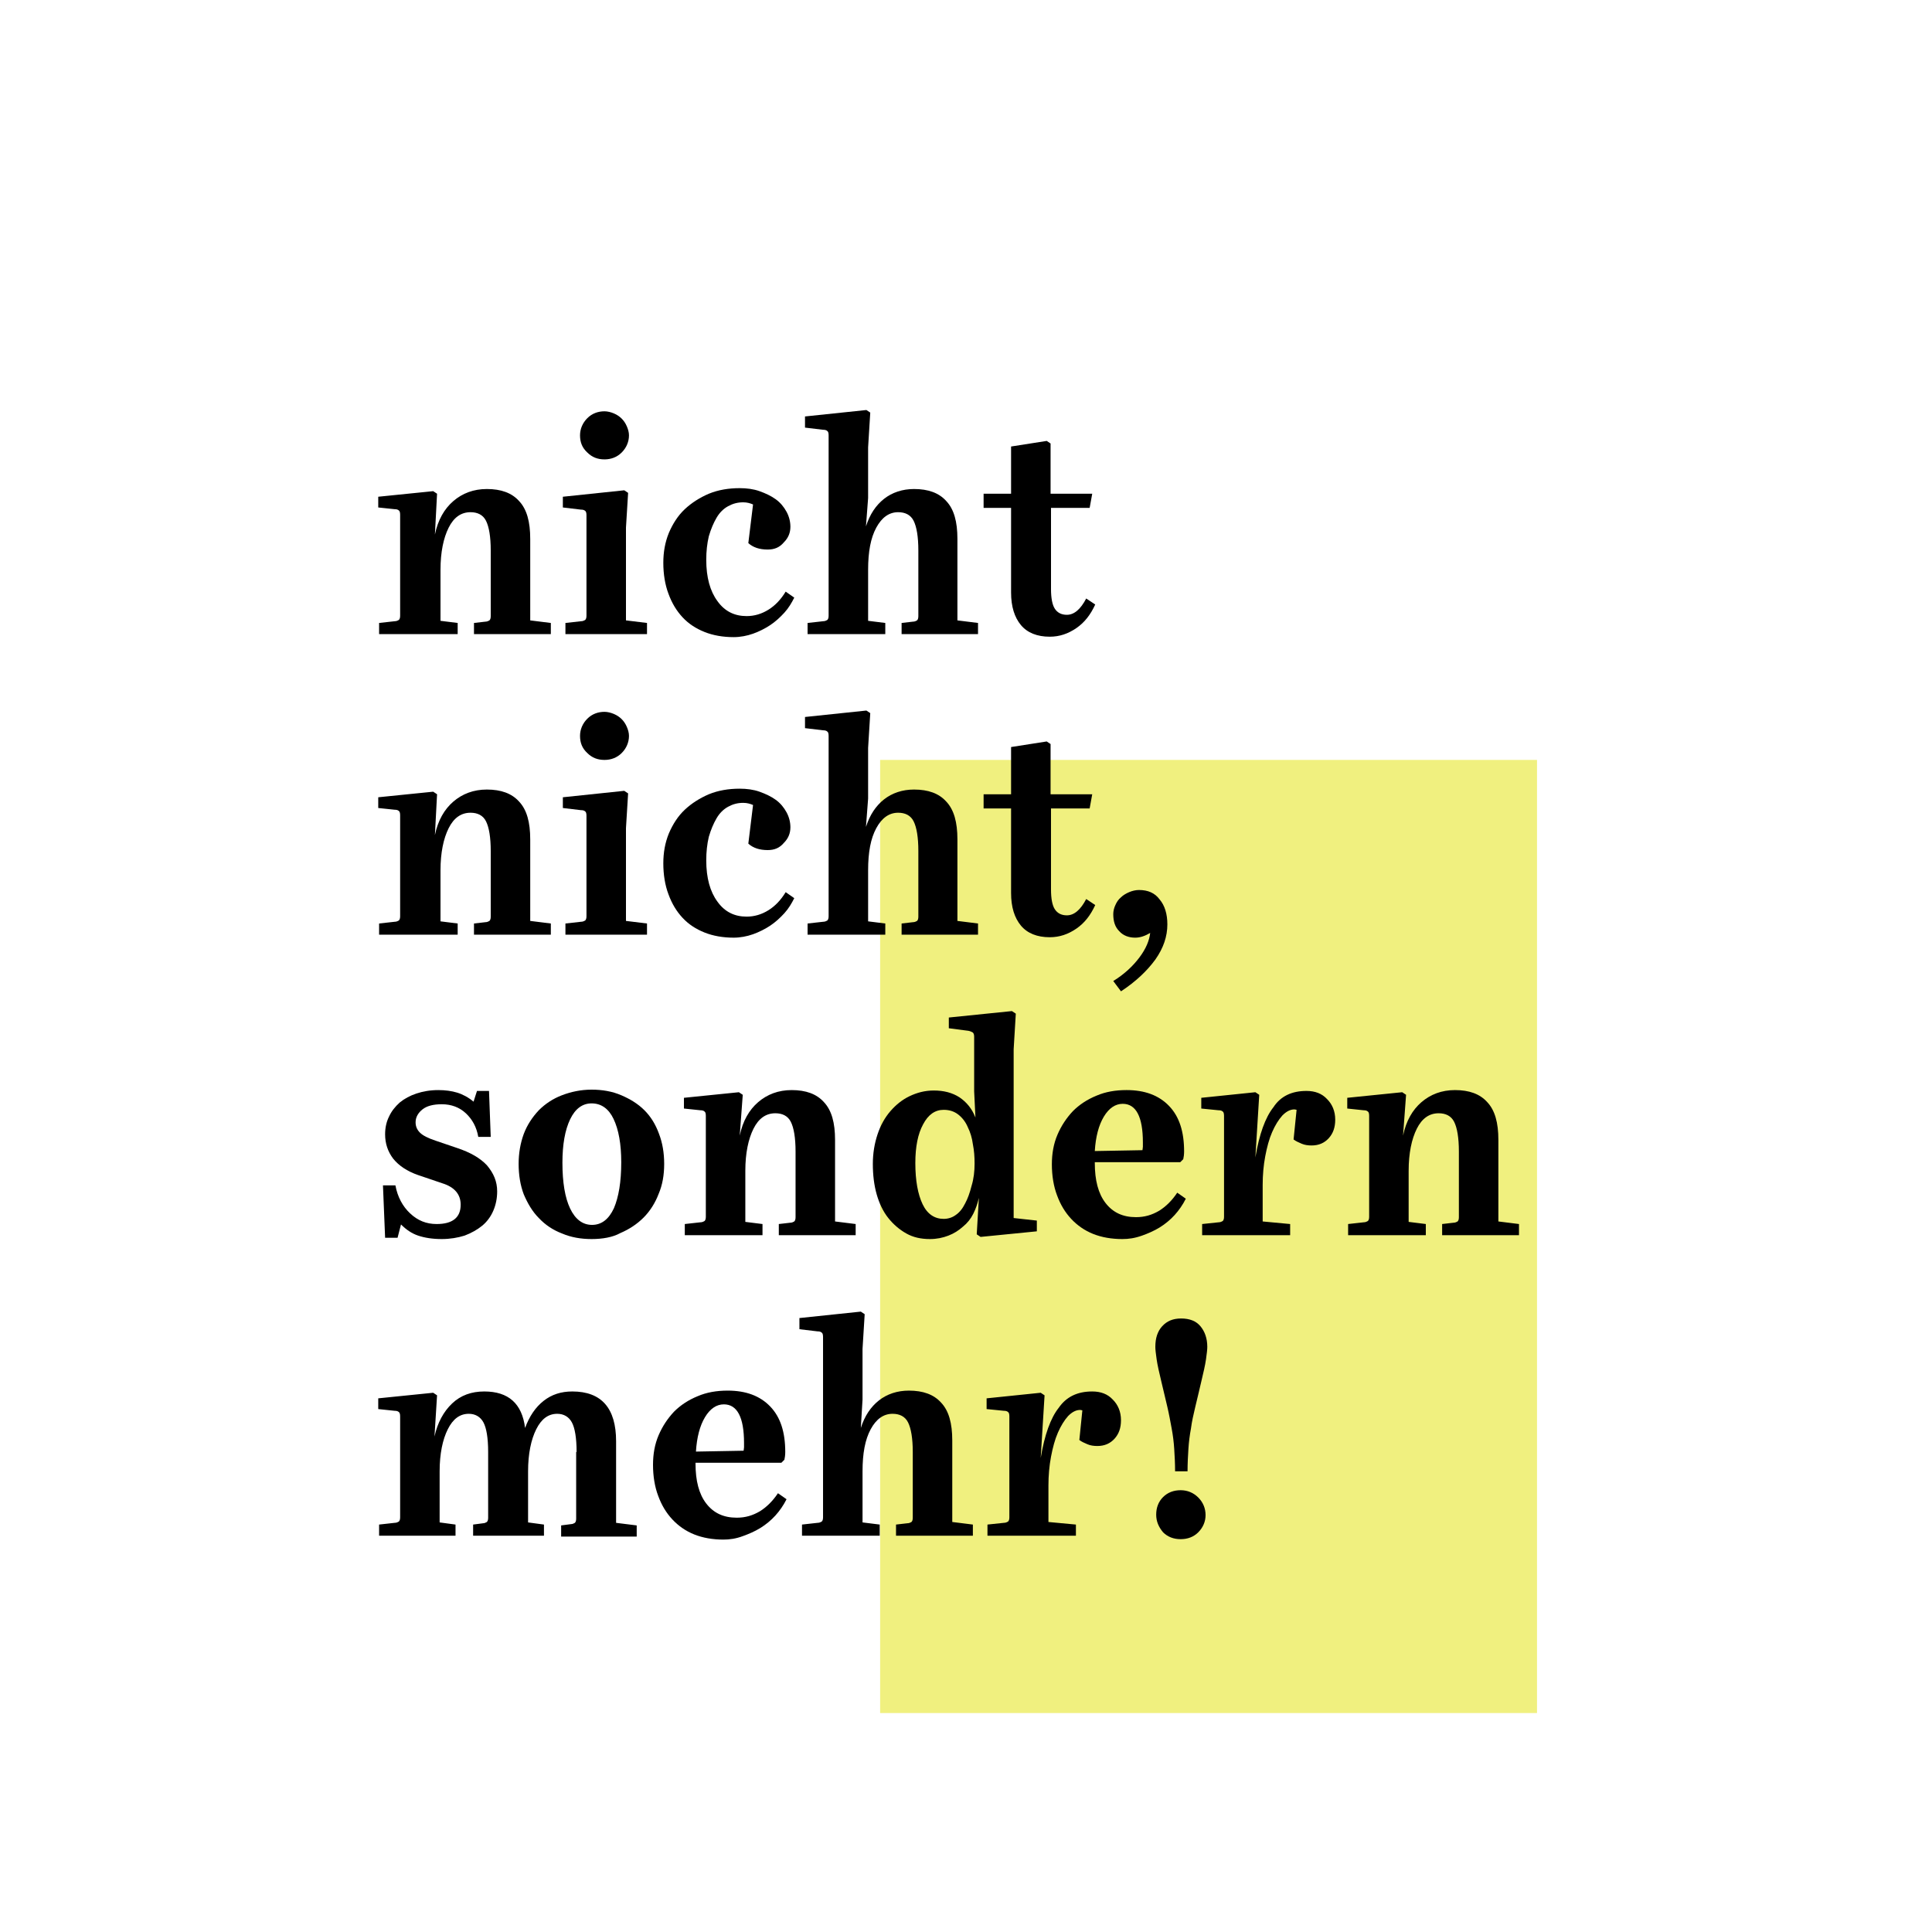 <?xml version="1.0" encoding="utf-8"?>
<!-- Generator: Adobe Illustrator 25.4.1, SVG Export Plug-In . SVG Version: 6.00 Build 0)  -->
<svg version="1.1" xmlns="http://www.w3.org/2000/svg" xmlns:xlink="http://www.w3.org/1999/xlink" x="0px" y="0px"
	 viewBox="0 0 450 450" style="enable-background:new 0 0 450 450;" xml:space="preserve">
<style type="text/css">
	.st0{fill:#C5E184;}
	.st1{fill:#9680E0;}
	.st2{fill:#7E7EDF;}
	.st3{fill:#7E99DF;}
	.st4{fill:#80C0E0;}
	.st5{fill:#81E1E1;}
	.st6{fill:#80E1C9;}
	.st7{fill:#81E19C;}
	.st8{fill:#9BE083;}
	.st9{fill:#E2E185;}
	.st10{fill:#E2C684;}
	.st11{fill:#E09881;}
	.st12{fill:#E18081;}
	.st13{fill:#E07F9A;}
	.st14{fill:#E180C9;}
	.st15{fill:#E081E0;}
	.st16{fill:#C581E0;}
	.st17{opacity:0.5;fill:#E200A1;}
	.st18{opacity:0.5;fill:#6978E2;}
	.st19{opacity:0.5;fill:#3A3AF9;}
	.st20{opacity:0.5;fill:#F2CE36;}
	.st21{opacity:0.5;fill:#63C8E2;}
	.st22{opacity:0.5;fill:#365DD8;}
	.st23{opacity:0.5;fill:#F76F93;}
	.st24{opacity:0.5;fill:#529AE8;}
	.st25{opacity:0.5;fill:#C3EF3A;}
	.st26{opacity:0.5;fill:#59B297;}
	.st27{opacity:0.5;fill:#E277BF;}
	.st28{opacity:0.5;fill:#4DDB7D;}
	.st29{opacity:0.5;fill:#E2E200;}
	.st30{opacity:0.5;fill:#E25D00;}
	.st31{opacity:0.5;fill:#71E26D;}
	.st32{opacity:0.5;fill:#ED9C26;}
	.st33{opacity:0.5;fill:#F72173;}
	.st34{fill:#FFFFFF;}
	.st35{fill:#C5E179;}
	.st36{fill:#917EDF;}
	.st37{fill:#7274DE;}
	.st38{fill:#7DA6E0;}
	.st39{fill:#7FD0E1;}
	.st40{fill:#7FDCE1;}
	.st41{fill:#76E1C4;}
	.st42{fill:#82E1AC;}
	.st43{fill:#B5DF78;}
	.st44{fill:#E1E180;}
	.st45{fill:#E1CB83;}
	.st46{fill:#E19576;}
	.st47{fill:#E07D7F;}
	.st48{fill:#E0748E;}
	.st49{fill:#E175C1;}
	.st50{fill:#E075DF;}
	.st51{fill:#C480E0;}
	.st52{fill:#00E259;}
	.st53{fill:#3A43DD;}
	.st54{fill:#49E24B;}
	.st55{fill:#E2C444;}
	.st56{fill:#E23390;}
	.st57{fill:#E26C9A;}
	.st58{fill:#6A63C6;}
	.st59{fill:#7EBA2A;}
	.st60{fill:#E27950;}
	.st61{fill:#E200A1;}
	.st62{fill:#E25054;}
	.st63{fill:#E277BF;}
	.st64{fill:#E2E200;}
	.st65{fill:#E25D00;}
	.st66{fill:#71E26D;}
	.st67{fill:#63C8E2;}
	.st68{fill:#CB01E2;}
	.st69{clip-path:url(#SVGID_00000049935515642018974510000016997784394091259537_);}
	.st70{clip-path:url(#SVGID_00000139982565153962533230000010180310734349188992_);}
	.st71{fill:none;stroke:#000000;stroke-width:17;stroke-miterlimit:10;}
	.st72{fill:#82DF82;}
	.st73{opacity:0.45;fill:#E200A1;}
	.st74{opacity:0.45;fill:#F72173;}
	.st75{opacity:0.45;fill:#ED9C26;}
	.st76{opacity:0.45;fill:#71E26D;}
	.st77{opacity:0.45;fill:#E25D00;}
	.st78{opacity:0.45;fill:#E2E200;}
	.st79{opacity:0.45;fill:#4DDB7D;}
	.st80{opacity:0.45;fill:#E277BF;}
	.st81{opacity:0.45;fill:#59B297;}
	.st82{opacity:0.45;fill:#C3EF3A;}
	.st83{opacity:0.45;fill:#529AE8;}
	.st84{opacity:0.45;fill:#F76F93;}
	.st85{opacity:0.45;fill:#365DD8;}
	.st86{opacity:0.45;fill:#63C8E2;}
	.st87{opacity:0.45;fill:#F2CE36;}
	.st88{opacity:0.45;fill:#3A3AF9;}
	.st89{opacity:0.45;fill:#6978E2;}
	.st90{fill:#F72173;}
	.st91{fill:#ED9C26;}
	.st92{fill:#4DDB7D;}
	.st93{fill:#59B297;}
	.st94{fill:#C3EF3A;}
	.st95{fill:#529AE8;}
	.st96{fill:#F76F93;}
	.st97{fill:#365DD8;}
	.st98{fill:#F2CE36;}
	.st99{fill:#3A3AF9;}
	.st100{fill:#6978E2;}
	.st101{fill:none;stroke:#000000;stroke-width:2;stroke-miterlimit:10;}
</style>
<g id="Schatten">
</g>
<g id="alles">
	<rect x="205" y="177" class="st29" width="153" height="222"/>
	<g>
		<path d="M101.3,124.5c0.7-3.4,2.2-6,4.3-7.8c2.1-1.8,4.7-2.8,7.8-2.8c3.3,0,5.8,0.9,7.5,2.8c1.8,1.9,2.6,4.8,2.6,8.8v19l4.8,0.6
			v2.6h-17.9v-2.6l2.6-0.3c0.5,0,0.8-0.2,1-0.3c0.2-0.2,0.3-0.5,0.3-1v-15.3c0-3.2-0.4-5.5-1.1-6.9c-0.7-1.4-2-2-3.6-2
			c-2.2,0-3.9,1.2-5.1,3.6c-1.2,2.4-1.9,5.7-1.9,9.8v11.9l4,0.5v2.6H88.3v-2.6l3.6-0.4c0.5,0,0.8-0.2,1-0.3c0.2-0.2,0.3-0.5,0.3-1
			v-23.5c0-0.5-0.1-0.9-0.3-1c-0.2-0.2-0.5-0.3-1-0.3l-3.8-0.4v-2.5l12.8-1.3l0.9,0.6L101.3,124.5z"/>
		<path d="M131.1,118.2v-2.5l14.3-1.5l0.9,0.6l-0.5,8.1v21.6l4.9,0.6v2.6h-19v-2.6l3.6-0.4c0.5,0,0.8-0.2,1-0.3
			c0.2-0.2,0.3-0.5,0.3-1V120c0-0.5-0.1-0.9-0.3-1c-0.2-0.2-0.5-0.3-1-0.3L131.1,118.2z M135.1,101.4c0-1.5,0.6-2.9,1.7-4
			c1.1-1.1,2.5-1.6,4-1.6c0.7,0,1.5,0.2,2.2,0.5c0.7,0.3,1.3,0.7,1.8,1.2c0.5,0.5,0.9,1.1,1.2,1.8c0.3,0.7,0.5,1.4,0.5,2.1
			c0,1.5-0.6,2.9-1.7,4c-1.1,1.1-2.5,1.6-4,1.6c-1.6,0-2.9-0.5-4-1.6C135.6,104.3,135.1,103,135.1,101.4z"/>
		<path d="M178.8,128c-1.9,0-3.4-0.5-4.5-1.5l1.1-9c-0.7-0.3-1.4-0.5-2.3-0.5c-1.3,0-2.4,0.3-3.5,0.9c-1.1,0.6-2,1.5-2.7,2.7
			c-0.7,1.2-1.3,2.6-1.8,4.3c-0.4,1.7-0.6,3.5-0.6,5.5c0,4.1,0.9,7.3,2.6,9.6c1.7,2.4,4,3.5,6.8,3.5c1.8,0,3.5-0.5,5.1-1.5
			c1.6-1,2.9-2.4,4-4.2l2,1.4c-0.6,1.2-1.3,2.4-2.3,3.5c-1,1.1-2.1,2.1-3.3,2.9c-1.2,0.8-2.6,1.5-4,2c-1.4,0.5-3,0.8-4.5,0.8
			c-2.5,0-4.8-0.4-6.8-1.2c-2-0.8-3.7-1.9-5.1-3.4c-1.4-1.5-2.5-3.3-3.3-5.5c-0.8-2.1-1.2-4.6-1.2-7.2c0-2.5,0.4-4.8,1.3-7
			c0.9-2.1,2.1-4,3.7-5.5c1.6-1.5,3.5-2.7,5.6-3.6c2.2-0.9,4.6-1.3,7.2-1.3c1.6,0,3.2,0.2,4.6,0.7c1.4,0.5,2.7,1.1,3.8,1.9
			c1.1,0.8,1.9,1.8,2.5,2.9c0.6,1.1,0.9,2.3,0.9,3.5c0,1.4-0.5,2.6-1.5,3.6C181.6,127.5,180.4,128,178.8,128z"/>
		<path d="M201.7,122.6c0.9-2.8,2.3-4.9,4.2-6.4c1.9-1.5,4.3-2.3,7-2.3c3.3,0,5.8,0.9,7.5,2.8c1.8,1.9,2.6,4.8,2.6,8.8v19l4.8,0.6
			v2.6H210v-2.6l2.6-0.3c0.5,0,0.8-0.2,1-0.3c0.2-0.2,0.3-0.5,0.3-1v-15.3c0-3.2-0.4-5.5-1.1-6.9c-0.7-1.4-2-2-3.6-2
			c-2.1,0-3.8,1.2-5.1,3.6c-1.3,2.4-1.9,5.6-1.9,9.8v11.9l4,0.5v2.6h-18.1v-2.6l3.6-0.4c0.5,0,0.8-0.2,1-0.3c0.2-0.2,0.3-0.5,0.3-1
			v-42c0-0.5-0.1-0.9-0.3-1c-0.2-0.2-0.5-0.3-1-0.3l-4.2-0.5V97l14.3-1.5l0.9,0.6l-0.5,8.1V116L201.7,122.6z"/>
		<path d="M244.8,118.3v18.9c0,2.1,0.3,3.7,0.9,4.6c0.6,0.9,1.5,1.4,2.8,1.4c1.7,0,3.2-1.3,4.5-3.8l2.1,1.4
			c-1.1,2.4-2.5,4.2-4.4,5.5c-1.9,1.3-3.9,2-6.2,2c-2.9,0-5.2-0.9-6.7-2.7c-1.5-1.8-2.3-4.3-2.3-7.6v-19.7h-6.4V115h6.4v-11l8.3-1.3
			l0.9,0.6V115h9.7l-0.6,3.3H244.8z"/>
		<path d="M101.3,194.5c0.7-3.4,2.2-6,4.3-7.8c2.1-1.8,4.7-2.8,7.8-2.8c3.3,0,5.8,0.9,7.5,2.8c1.8,1.9,2.6,4.8,2.6,8.8v19l4.8,0.6
			v2.6h-17.9v-2.6l2.6-0.3c0.5,0,0.8-0.2,1-0.3c0.2-0.2,0.3-0.5,0.3-1v-15.3c0-3.2-0.4-5.5-1.1-6.9c-0.7-1.4-2-2-3.6-2
			c-2.2,0-3.9,1.2-5.1,3.6c-1.2,2.4-1.9,5.7-1.9,9.8v11.9l4,0.5v2.6H88.3v-2.6l3.6-0.4c0.5,0,0.8-0.2,1-0.3c0.2-0.2,0.3-0.5,0.3-1
			v-23.5c0-0.5-0.1-0.9-0.3-1c-0.2-0.2-0.5-0.3-1-0.3l-3.8-0.4v-2.5l12.8-1.3l0.9,0.6L101.3,194.5z"/>
		<path d="M131.1,188.2v-2.5l14.3-1.5l0.9,0.6l-0.5,8.1v21.6l4.9,0.6v2.6h-19v-2.6l3.6-0.4c0.5,0,0.8-0.2,1-0.3
			c0.2-0.2,0.3-0.5,0.3-1V190c0-0.5-0.1-0.9-0.3-1c-0.2-0.2-0.5-0.3-1-0.3L131.1,188.2z M135.1,171.4c0-1.5,0.6-2.9,1.7-4
			c1.1-1.1,2.5-1.6,4-1.6c0.7,0,1.5,0.2,2.2,0.5c0.7,0.3,1.3,0.7,1.8,1.2c0.5,0.5,0.9,1.1,1.2,1.8c0.3,0.7,0.5,1.4,0.5,2.1
			c0,1.5-0.6,2.9-1.7,4c-1.1,1.1-2.5,1.6-4,1.6c-1.6,0-2.9-0.5-4-1.6C135.6,174.3,135.1,173,135.1,171.4z"/>
		<path d="M178.8,198c-1.9,0-3.4-0.5-4.5-1.5l1.1-9c-0.7-0.3-1.4-0.5-2.3-0.5c-1.3,0-2.4,0.3-3.5,0.9c-1.1,0.6-2,1.5-2.7,2.7
			c-0.7,1.2-1.3,2.6-1.8,4.3c-0.4,1.7-0.6,3.5-0.6,5.5c0,4.1,0.9,7.3,2.6,9.6c1.7,2.4,4,3.5,6.8,3.5c1.8,0,3.5-0.5,5.1-1.5
			c1.6-1,2.9-2.4,4-4.2l2,1.4c-0.6,1.2-1.3,2.4-2.3,3.5c-1,1.1-2.1,2.1-3.3,2.9c-1.2,0.8-2.6,1.5-4,2c-1.4,0.5-3,0.8-4.5,0.8
			c-2.5,0-4.8-0.4-6.8-1.2c-2-0.8-3.7-1.9-5.1-3.4c-1.4-1.5-2.5-3.3-3.3-5.5c-0.8-2.1-1.2-4.6-1.2-7.2c0-2.5,0.4-4.8,1.3-7
			c0.9-2.1,2.1-4,3.7-5.5c1.6-1.5,3.5-2.7,5.6-3.6c2.2-0.9,4.6-1.3,7.2-1.3c1.6,0,3.2,0.2,4.6,0.7c1.4,0.5,2.7,1.1,3.8,1.9
			c1.1,0.8,1.9,1.8,2.5,2.9c0.6,1.1,0.9,2.3,0.9,3.5c0,1.4-0.5,2.6-1.5,3.6C181.6,197.5,180.4,198,178.8,198z"/>
		<path d="M201.7,192.6c0.9-2.8,2.3-4.9,4.2-6.4c1.9-1.5,4.3-2.3,7-2.3c3.3,0,5.8,0.9,7.5,2.8c1.8,1.9,2.6,4.8,2.6,8.8v19l4.8,0.6
			v2.6H210v-2.6l2.6-0.3c0.5,0,0.8-0.2,1-0.3c0.2-0.2,0.3-0.5,0.3-1v-15.3c0-3.2-0.4-5.5-1.1-6.9c-0.7-1.4-2-2-3.6-2
			c-2.1,0-3.8,1.2-5.1,3.6c-1.3,2.4-1.9,5.6-1.9,9.8v11.9l4,0.5v2.6h-18.1v-2.6l3.6-0.4c0.5,0,0.8-0.2,1-0.3c0.2-0.2,0.3-0.5,0.3-1
			v-42c0-0.5-0.1-0.9-0.3-1c-0.2-0.2-0.5-0.3-1-0.3l-4.2-0.5V167l14.3-1.5l0.9,0.6l-0.5,8.1V186L201.7,192.6z"/>
		<path d="M244.8,188.3v18.9c0,2.1,0.3,3.7,0.9,4.6c0.6,0.9,1.5,1.4,2.8,1.4c1.7,0,3.2-1.3,4.5-3.8l2.1,1.4
			c-1.1,2.4-2.5,4.2-4.4,5.5c-1.9,1.3-3.9,2-6.2,2c-2.9,0-5.2-0.9-6.7-2.7c-1.5-1.8-2.3-4.3-2.3-7.6v-19.7h-6.4V185h6.4v-11l8.3-1.3
			l0.9,0.6V185h9.7l-0.6,3.3H244.8z"/>
		<path d="M264.4,218.4c-1.5,0-2.8-0.5-3.7-1.5c-1-1-1.4-2.3-1.4-4c0-0.7,0.2-1.5,0.5-2.1c0.3-0.7,0.7-1.3,1.3-1.8
			c0.5-0.5,1.2-0.9,1.9-1.2c0.7-0.3,1.5-0.5,2.3-0.5c2.1,0,3.7,0.7,4.8,2.2c1.2,1.4,1.8,3.4,1.8,5.8c0,2.8-0.9,5.5-2.8,8.2
			c-1.9,2.6-4.5,5.1-8,7.4l-1.8-2.4c2.6-1.6,4.6-3.5,6.1-5.5c1.5-2,2.3-3.9,2.5-5.7C266.7,218,265.6,218.4,264.4,218.4z"/>
		<path d="M115.8,277.5c0,1.6-0.3,3.1-0.9,4.5c-0.6,1.4-1.5,2.6-2.6,3.5s-2.5,1.7-4.1,2.3c-1.6,0.5-3.4,0.8-5.3,0.8
			c-2.2,0-4-0.3-5.5-0.8s-2.8-1.4-4-2.6l-0.8,3.1h-2.9l-0.5-12.2h2.9c0.5,2.7,1.7,4.9,3.4,6.5c1.8,1.7,3.8,2.5,6.2,2.5
			c3.7,0,5.6-1.5,5.6-4.5c0-2.4-1.4-4.1-4.3-5l-5.6-1.9c-2.6-0.9-4.5-2.2-5.8-3.8c-1.3-1.7-1.9-3.6-1.9-5.7c0-1.5,0.3-2.9,0.9-4.1
			c0.6-1.3,1.4-2.3,2.5-3.3c1.1-0.9,2.4-1.6,3.9-2.1c1.5-0.5,3.2-0.8,5.1-0.8c1.6,0,3.1,0.2,4.4,0.6c1.3,0.4,2.6,1.1,3.8,2.1
			l0.8-2.5h2.8l0.4,10.7h-2.9c-0.4-2.3-1.4-4.1-2.9-5.5c-1.5-1.4-3.4-2.1-5.6-2.1c-2,0-3.5,0.4-4.5,1.2c-1,0.8-1.6,1.8-1.6,3
			c0,0.9,0.3,1.7,1,2.4c0.7,0.7,1.9,1.3,3.7,1.9l5,1.7c3,1,5.3,2.3,6.9,4C115,273.3,115.8,275.2,115.8,277.5z"/>
		<path d="M137.8,288.6c-2.5,0-4.8-0.4-6.9-1.3c-2.1-0.8-3.9-2-5.4-3.6c-1.5-1.5-2.6-3.4-3.5-5.5c-0.8-2.1-1.2-4.5-1.2-7.1
			c0-2.5,0.4-4.8,1.2-7c0.8-2.1,2-3.9,3.5-5.5c1.5-1.5,3.3-2.7,5.4-3.5c2.1-0.8,4.4-1.3,6.9-1.3c2.5,0,4.8,0.4,6.9,1.3
			s3.9,2,5.4,3.5c1.5,1.5,2.6,3.3,3.4,5.5c0.8,2.1,1.2,4.4,1.2,7c0,2.6-0.4,4.9-1.3,7c-0.8,2.1-2,4-3.5,5.5
			c-1.5,1.5-3.3,2.7-5.4,3.6C142.7,288.2,140.3,288.6,137.8,288.6z M137.8,257c-2.1,0-3.8,1.2-5,3.7c-1.2,2.5-1.8,5.9-1.8,10.1
			c0,4.6,0.6,8.2,1.8,10.7c1.2,2.5,2.9,3.8,5.1,3.8c2.2,0,3.9-1.3,5.1-3.9c1.1-2.6,1.7-6.1,1.7-10.7c0-4.2-0.6-7.6-1.8-10.1
			C141.8,258.3,140.1,257,137.8,257z"/>
		<path d="M172.3,264.5c0.7-3.4,2.2-6,4.3-7.8c2.1-1.8,4.7-2.8,7.8-2.8c3.3,0,5.8,0.9,7.5,2.8c1.8,1.9,2.6,4.8,2.6,8.8v19l4.8,0.6
			v2.6h-17.9v-2.6l2.6-0.3c0.5,0,0.8-0.2,1-0.3c0.2-0.2,0.3-0.5,0.3-1v-15.3c0-3.2-0.4-5.5-1.1-6.9c-0.7-1.4-2-2-3.6-2
			c-2.2,0-3.9,1.2-5.1,3.6c-1.2,2.4-1.9,5.7-1.9,9.8v11.9l4,0.5v2.6h-18.1v-2.6l3.6-0.4c0.5,0,0.8-0.2,1-0.3c0.2-0.2,0.3-0.5,0.3-1
			v-23.5c0-0.5-0.1-0.9-0.3-1c-0.2-0.2-0.5-0.3-1-0.3l-3.8-0.4v-2.5l12.8-1.3l0.9,0.6L172.3,264.5z"/>
		<path d="M217.5,254c2.3,0,4.3,0.5,6,1.6c1.6,1.1,2.9,2.6,3.7,4.7l-0.3-6.1v-12.7c0-0.5-0.1-0.8-0.3-1c-0.2-0.1-0.5-0.3-1-0.4
			l-4.6-0.6V237l14.7-1.5l0.9,0.6l-0.5,8.3v39.3l5.4,0.6v2.5l-13.1,1.3l-0.9-0.6l0.5-8.5c-0.3,1.3-0.7,2.5-1.3,3.7
			c-0.6,1.2-1.4,2.2-2.4,3c-1,0.9-2.1,1.6-3.4,2.1c-1.3,0.5-2.7,0.8-4.3,0.8c-2.1,0-3.9-0.4-5.5-1.3c-1.6-0.9-3-2.1-4.2-3.6
			c-1.2-1.5-2.1-3.4-2.7-5.5c-0.6-2.1-0.9-4.5-0.9-7.1c0-2.5,0.4-4.8,1.1-6.9c0.7-2.1,1.7-3.9,3-5.4c1.3-1.5,2.8-2.7,4.5-3.5
			S215.4,254,217.5,254z M227,271c0-1.5-0.1-3-0.4-4.5c-0.2-1.5-0.6-2.8-1.2-4c-0.5-1.2-1.3-2.2-2.2-2.9c-0.9-0.7-2-1.1-3.4-1.1
			c-2,0-3.6,1.1-4.8,3.4c-1.2,2.2-1.8,5.2-1.8,9c0,4.1,0.6,7.3,1.7,9.6c1.1,2.3,2.8,3.4,4.9,3.4c1,0,2-0.3,2.8-0.9
			c0.9-0.6,1.6-1.5,2.2-2.7c0.6-1.1,1.1-2.5,1.5-4.1C226.8,274.6,227,272.8,227,271z"/>
		<path d="M261.4,288.6c-2.5,0-4.8-0.4-6.8-1.2c-2-0.8-3.7-2-5.1-3.5c-1.4-1.5-2.5-3.3-3.3-5.5c-0.8-2.1-1.2-4.6-1.2-7.2
			c0-2.5,0.4-4.8,1.3-6.9c0.9-2.1,2.1-3.9,3.6-5.5c1.5-1.5,3.3-2.7,5.5-3.6c2.1-0.9,4.4-1.3,7-1.3c4.2,0,7.5,1.2,9.9,3.7
			c2.4,2.5,3.5,6,3.5,10.6c0,0.7-0.1,1.4-0.2,1.8l-0.7,0.7h-19.9v0.2c0,4,0.8,7.1,2.5,9.3c1.7,2.2,4,3.3,7.1,3.3
			c2,0,3.7-0.5,5.4-1.5c1.6-1,3-2.4,4.2-4.2l2,1.4c-0.7,1.4-1.6,2.7-2.6,3.8c-1,1.1-2.2,2.1-3.5,2.9c-1.3,0.8-2.7,1.4-4.1,1.9
			C264.3,288.4,262.9,288.6,261.4,288.6z M266.1,267.9c0-0.2,0.1-0.5,0.1-0.8c0-0.3,0-0.7,0-1c0-6-1.6-9-4.7-9c-1.7,0-3.2,1-4.4,3
			c-1.2,2-1.9,4.7-2.1,8L266.1,267.9z"/>
		<path d="M304.3,254.1c2,0,3.6,0.6,4.8,1.9c1.2,1.2,1.9,2.8,1.9,4.8c0,1.8-0.5,3.2-1.5,4.3c-1,1.1-2.3,1.7-4,1.7
			c-0.8,0-1.6-0.1-2.3-0.4c-0.7-0.3-1.4-0.6-1.9-1l0.7-6.9c-0.1,0-0.3-0.1-0.5-0.1c-1,0-1.9,0.5-2.8,1.4c-0.9,1-1.7,2.3-2.4,3.9
			c-0.7,1.6-1.2,3.5-1.6,5.6c-0.4,2.1-0.6,4.4-0.6,6.7v8.5l6.4,0.6v2.6h-20.5v-2.6l3.8-0.4c0.5,0,0.8-0.2,1-0.3
			c0.2-0.2,0.3-0.5,0.3-1v-23.5c0-0.5-0.1-0.9-0.3-1c-0.2-0.2-0.5-0.3-1-0.3l-4-0.4v-2.5l12.6-1.3l0.9,0.6l-0.9,14.6
			c0.9-5.4,2.3-9.3,4.2-11.7C298.3,255.3,300.9,254.1,304.3,254.1z"/>
		<path d="M326.8,264.5c0.7-3.4,2.2-6,4.3-7.8c2.1-1.8,4.7-2.8,7.8-2.8c3.3,0,5.8,0.9,7.5,2.8c1.8,1.9,2.6,4.8,2.6,8.8v19l4.8,0.6
			v2.6h-17.9v-2.6l2.6-0.3c0.5,0,0.8-0.2,1-0.3c0.2-0.2,0.3-0.5,0.3-1v-15.3c0-3.2-0.4-5.5-1.1-6.9c-0.7-1.4-2-2-3.6-2
			c-2.2,0-3.9,1.2-5.1,3.6c-1.2,2.4-1.9,5.7-1.9,9.8v11.9l4,0.5v2.6h-18.1v-2.6l3.6-0.4c0.5,0,0.8-0.2,1-0.3c0.2-0.2,0.3-0.5,0.3-1
			v-23.5c0-0.5-0.1-0.9-0.3-1c-0.2-0.2-0.5-0.3-1-0.3l-3.8-0.4v-2.5l12.8-1.3l0.9,0.6L326.8,264.5z"/>
		<path d="M134.3,338.2c0-3.3-0.4-5.6-1.1-6.9c-0.7-1.3-1.9-2-3.4-2c-2.1,0-3.7,1.2-4.9,3.6c-1.2,2.4-1.9,5.7-1.9,9.8v11.9l3.7,0.5
			v2.6h-16.5v-2.6l2.3-0.3c0.4,0,0.7-0.2,0.9-0.3c0.2-0.2,0.3-0.5,0.3-1v-15.3c0-3.3-0.4-5.6-1.1-6.9c-0.7-1.3-1.9-2-3.4-2
			c-2.1,0-3.7,1.2-4.9,3.6c-1.2,2.4-1.9,5.7-1.9,9.8v11.9l3.7,0.5v2.6H88.3v-2.6l3.6-0.4c0.5,0,0.8-0.2,1-0.3c0.2-0.2,0.3-0.5,0.3-1
			v-23.5c0-0.5-0.1-0.9-0.3-1c-0.2-0.2-0.5-0.3-1-0.3l-3.8-0.4v-2.5l12.8-1.3l0.9,0.6l-0.6,9.6c0.7-3.2,2.1-5.8,4.1-7.7
			c2-1.9,4.5-2.8,7.5-2.8c5.6,0,8.8,2.8,9.5,8.5c1-2.7,2.4-4.8,4.3-6.3c1.9-1.5,4.1-2.2,6.7-2.2c6.8,0,10.2,3.9,10.2,11.6v19
			l4.8,0.6v2.6h-17.6v-2.6l2.3-0.3c0.4,0,0.7-0.2,0.9-0.3c0.2-0.2,0.3-0.5,0.3-1V338.2z"/>
		<path d="M168.5,358.6c-2.5,0-4.8-0.4-6.8-1.2c-2-0.8-3.7-2-5.1-3.5c-1.4-1.5-2.5-3.3-3.3-5.5c-0.8-2.1-1.2-4.6-1.2-7.2
			c0-2.5,0.4-4.8,1.3-6.9c0.9-2.1,2.1-3.9,3.6-5.5c1.5-1.5,3.3-2.7,5.5-3.6c2.1-0.9,4.4-1.3,7-1.3c4.2,0,7.5,1.2,9.9,3.7
			c2.4,2.5,3.5,6,3.5,10.6c0,0.7-0.1,1.4-0.2,1.8l-0.7,0.7H162v0.2c0,4,0.8,7.1,2.5,9.3c1.7,2.2,4,3.3,7.1,3.3c2,0,3.7-0.5,5.4-1.5
			c1.6-1,3-2.4,4.2-4.2l2,1.4c-0.7,1.4-1.6,2.7-2.6,3.8c-1,1.1-2.2,2.1-3.5,2.9c-1.3,0.8-2.7,1.4-4.1,1.9
			C171.4,358.4,169.9,358.6,168.5,358.6z M173.2,337.9c0-0.2,0.1-0.5,0.1-0.8c0-0.3,0-0.7,0-1c0-6-1.6-9-4.7-9c-1.7,0-3.2,1-4.4,3
			c-1.2,2-1.9,4.7-2.1,8L173.2,337.9z"/>
		<path d="M200.5,332.6c0.9-2.8,2.3-4.9,4.2-6.4c1.9-1.5,4.3-2.3,7-2.3c3.3,0,5.8,0.9,7.5,2.8c1.8,1.9,2.6,4.8,2.6,8.8v19l4.8,0.6
			v2.6h-17.9v-2.6l2.6-0.3c0.5,0,0.8-0.2,1-0.3c0.2-0.2,0.3-0.5,0.3-1v-15.3c0-3.2-0.4-5.5-1.1-6.9c-0.7-1.4-2-2-3.6-2
			c-2.1,0-3.8,1.2-5.1,3.6c-1.3,2.4-1.9,5.6-1.9,9.8v11.9l4,0.5v2.6h-18.1v-2.6l3.6-0.4c0.5,0,0.8-0.2,1-0.3c0.2-0.2,0.3-0.5,0.3-1
			v-42c0-0.5-0.1-0.9-0.3-1c-0.2-0.2-0.5-0.3-1-0.3l-4.2-0.5V307l14.3-1.5l0.9,0.6l-0.5,8.1V326L200.5,332.6z"/>
		<path d="M254.4,324.1c2,0,3.6,0.6,4.8,1.9c1.2,1.2,1.9,2.8,1.9,4.8c0,1.8-0.5,3.2-1.5,4.3c-1,1.1-2.3,1.7-4,1.7
			c-0.8,0-1.6-0.1-2.3-0.4c-0.7-0.3-1.4-0.6-1.9-1l0.7-6.9c-0.1,0-0.3-0.1-0.5-0.1c-1,0-1.9,0.5-2.8,1.4c-0.9,1-1.7,2.3-2.4,3.9
			c-0.7,1.6-1.2,3.5-1.6,5.6c-0.4,2.1-0.6,4.4-0.6,6.7v8.5l6.4,0.6v2.6H230v-2.6l3.8-0.4c0.5,0,0.8-0.2,1-0.3c0.2-0.2,0.3-0.5,0.3-1
			v-23.5c0-0.5-0.1-0.9-0.3-1c-0.2-0.2-0.5-0.3-1-0.3l-4-0.4v-2.5l12.6-1.3l0.9,0.6l-0.9,14.6c0.9-5.4,2.3-9.3,4.2-11.7
			C248.4,325.3,251,324.1,254.4,324.1z"/>
		<path d="M273.7,342.7c0-1.9-0.1-3.6-0.2-5.2c-0.1-1.6-0.3-3.2-0.6-4.8c-0.3-1.6-0.6-3.3-1-5c-0.4-1.8-0.9-3.7-1.4-5.9
			c-0.5-2.1-0.9-3.8-1.1-5.2c-0.2-1.4-0.3-2.3-0.3-2.9c0-2,0.5-3.6,1.6-4.8s2.5-1.8,4.4-1.8c2,0,3.5,0.6,4.5,1.8s1.6,2.8,1.6,4.8
			c0,0.6-0.1,1.5-0.3,2.9c-0.2,1.4-0.6,3.1-1.1,5.2c-0.5,2.2-1,4.2-1.4,5.9s-0.8,3.4-1,5c-0.3,1.6-0.5,3.2-0.6,4.8
			c-0.1,1.6-0.2,3.3-0.2,5.2H273.7z M269.3,352.8c0-1.6,0.5-3,1.6-4.1c1.1-1.1,2.5-1.6,4.1-1.6c1.6,0,3,0.6,4.1,1.7
			c1.1,1.1,1.7,2.5,1.7,4.1c0,1.5-0.6,2.9-1.7,4s-2.5,1.6-4.1,1.6c-1.6,0-3-0.5-4.1-1.6C269.9,355.7,269.3,354.4,269.3,352.8z"/>
	</g>
</g>
</svg>
